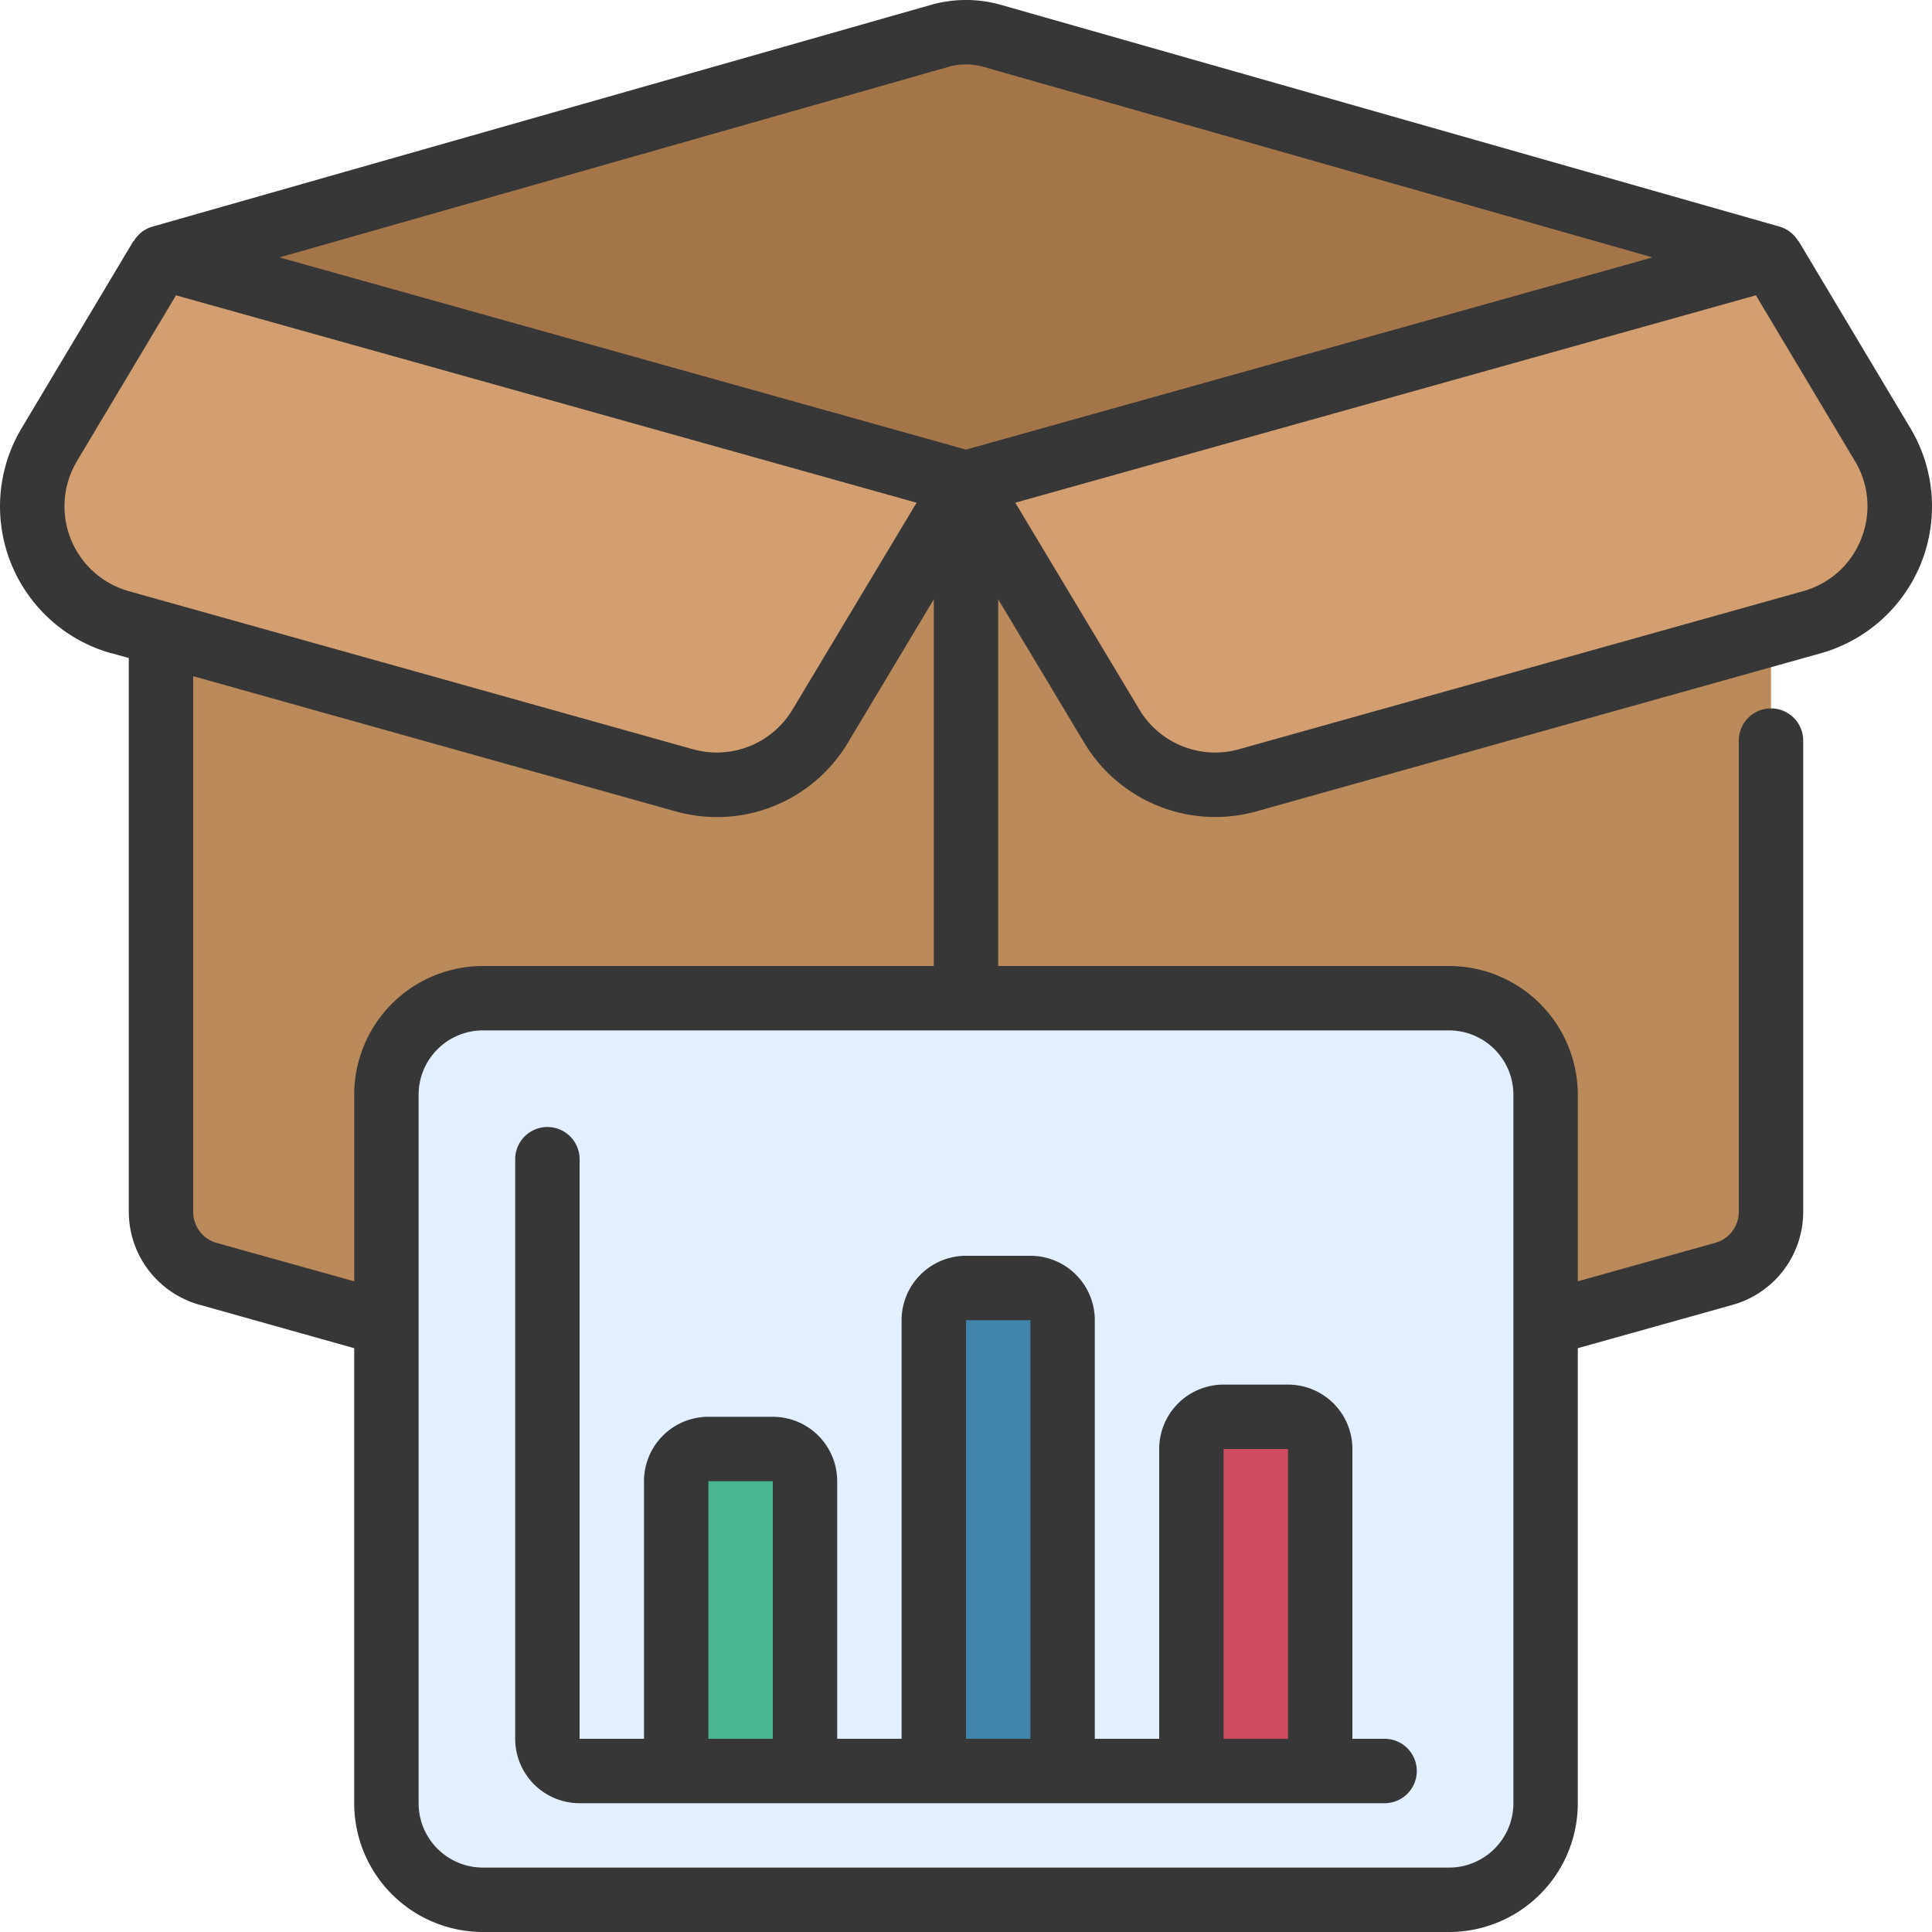 <?xml version="1.0" encoding="UTF-8"?>
<svg xmlns="http://www.w3.org/2000/svg" id="icons" viewBox="0 0 60 60" width="512" height="512"><path d="M55,19.683V37.642a2,2,0,0,1-1.46,1.921l-22.46,6.29a3.982,3.982,0,0,1-2.16,0L6.46,39.563A2,2,0,0,1,5,37.642V19.683L30,12Z" fill="#ba8a5a"/><path d="M55,8l3.466,5.8a3.737,3.737,0,0,1-2.2,5.52L38.74,24.234a3.733,3.733,0,0,1-4.209-1.676L30,15l-4.531,7.556a3.733,3.733,0,0,1-4.209,1.676L3.73,19.323a3.737,3.737,0,0,1-2.2-5.52L5,8Z" fill="#d39f71"/><path d="M5,8l25,7L55,8,30.81,1.113a2.972,2.972,0,0,0-1.62,0Z" fill="#a5754a"/><rect x="12" y="31" width="36" height="28" rx="3" fill="#e1efff"/><path d="M22,45h2a1,1,0,0,1,1,1v9a0,0,0,0,1,0,0H21a0,0,0,0,1,0,0V46A1,1,0,0,1,22,45Z" fill="#4ab591"/><path d="M32,40H30a1,1,0,0,0-1,1V55h4V41A1,1,0,0,0,32,40Z" fill="#4184a9"/><path d="M38,44h2a1,1,0,0,1,1,1V55a0,0,0,0,1,0,0H37a0,0,0,0,1,0,0V45A1,1,0,0,1,38,44Z" fill="#cd4c60"/><path d="M3.46,20.285l.54.151v17.2a3,3,0,0,0,2.19,2.882L11,41.869V56a4,4,0,0,0,4,4H45a4,4,0,0,0,4-4V41.869l4.808-1.346A3,3,0,0,0,56,37.64V23a1,1,0,0,0-2,0V37.64a1,1,0,0,1-.729.957L49,39.792V34a4,4,0,0,0-4-4H31V18.613l2.674,4.458A4.745,4.745,0,0,0,39.01,25.2l17.53-4.911a4.736,4.736,0,0,0,2.784-7l-3.466-5.8-.009.006a.993.993,0,0,0-.576-.455L31.082.15a3.971,3.971,0,0,0-2.165,0L4.727,7.04a.993.993,0,0,0-.576.455l-.009-.006-3.465,5.8a4.736,4.736,0,0,0,2.783,7ZM47,34V56a2,2,0,0,1-2,2H15a2,2,0,0,1-2-2V34a2,2,0,0,1,2-2H45A2,2,0,0,1,47,34ZM15,30a4,4,0,0,0-4,4v5.792L6.728,38.6A1,1,0,0,1,6,37.64V21l14.99,4.2a4.735,4.735,0,0,0,5.336-2.125L29,18.613V30ZM57.8,16.736A2.713,2.713,0,0,1,56,18.359L38.471,23.27a2.742,2.742,0,0,1-3.082-1.227l-3.858-6.431,23-6.441,3.074,5.145A2.717,2.717,0,0,1,57.8,16.736ZM29.463,2.074a1.975,1.975,0,0,1,1.073,0L51.32,7.994,30,13.963,8.68,7.994ZM2.393,14.315,5.466,9.171l23,6.441-3.858,6.431a2.74,2.74,0,0,1-3.082,1.227L4,18.359a2.736,2.736,0,0,1-1.606-4.044Z" fill="#373737"/><path d="M18,56H43a1,1,0,0,0,0-2H42V45a2,2,0,0,0-2-2H38a2,2,0,0,0-2,2v9H34V41a2,2,0,0,0-2-2H30a2,2,0,0,0-2,2V54H26V46a2,2,0,0,0-2-2H22a2,2,0,0,0-2,2v8H18V36a1,1,0,0,0-2,0V54A2,2,0,0,0,18,56ZM38,45h2v9H38Zm-8-4h2V54H30Zm-8,5h2v8H22Z" fill="#373737"/></svg>
